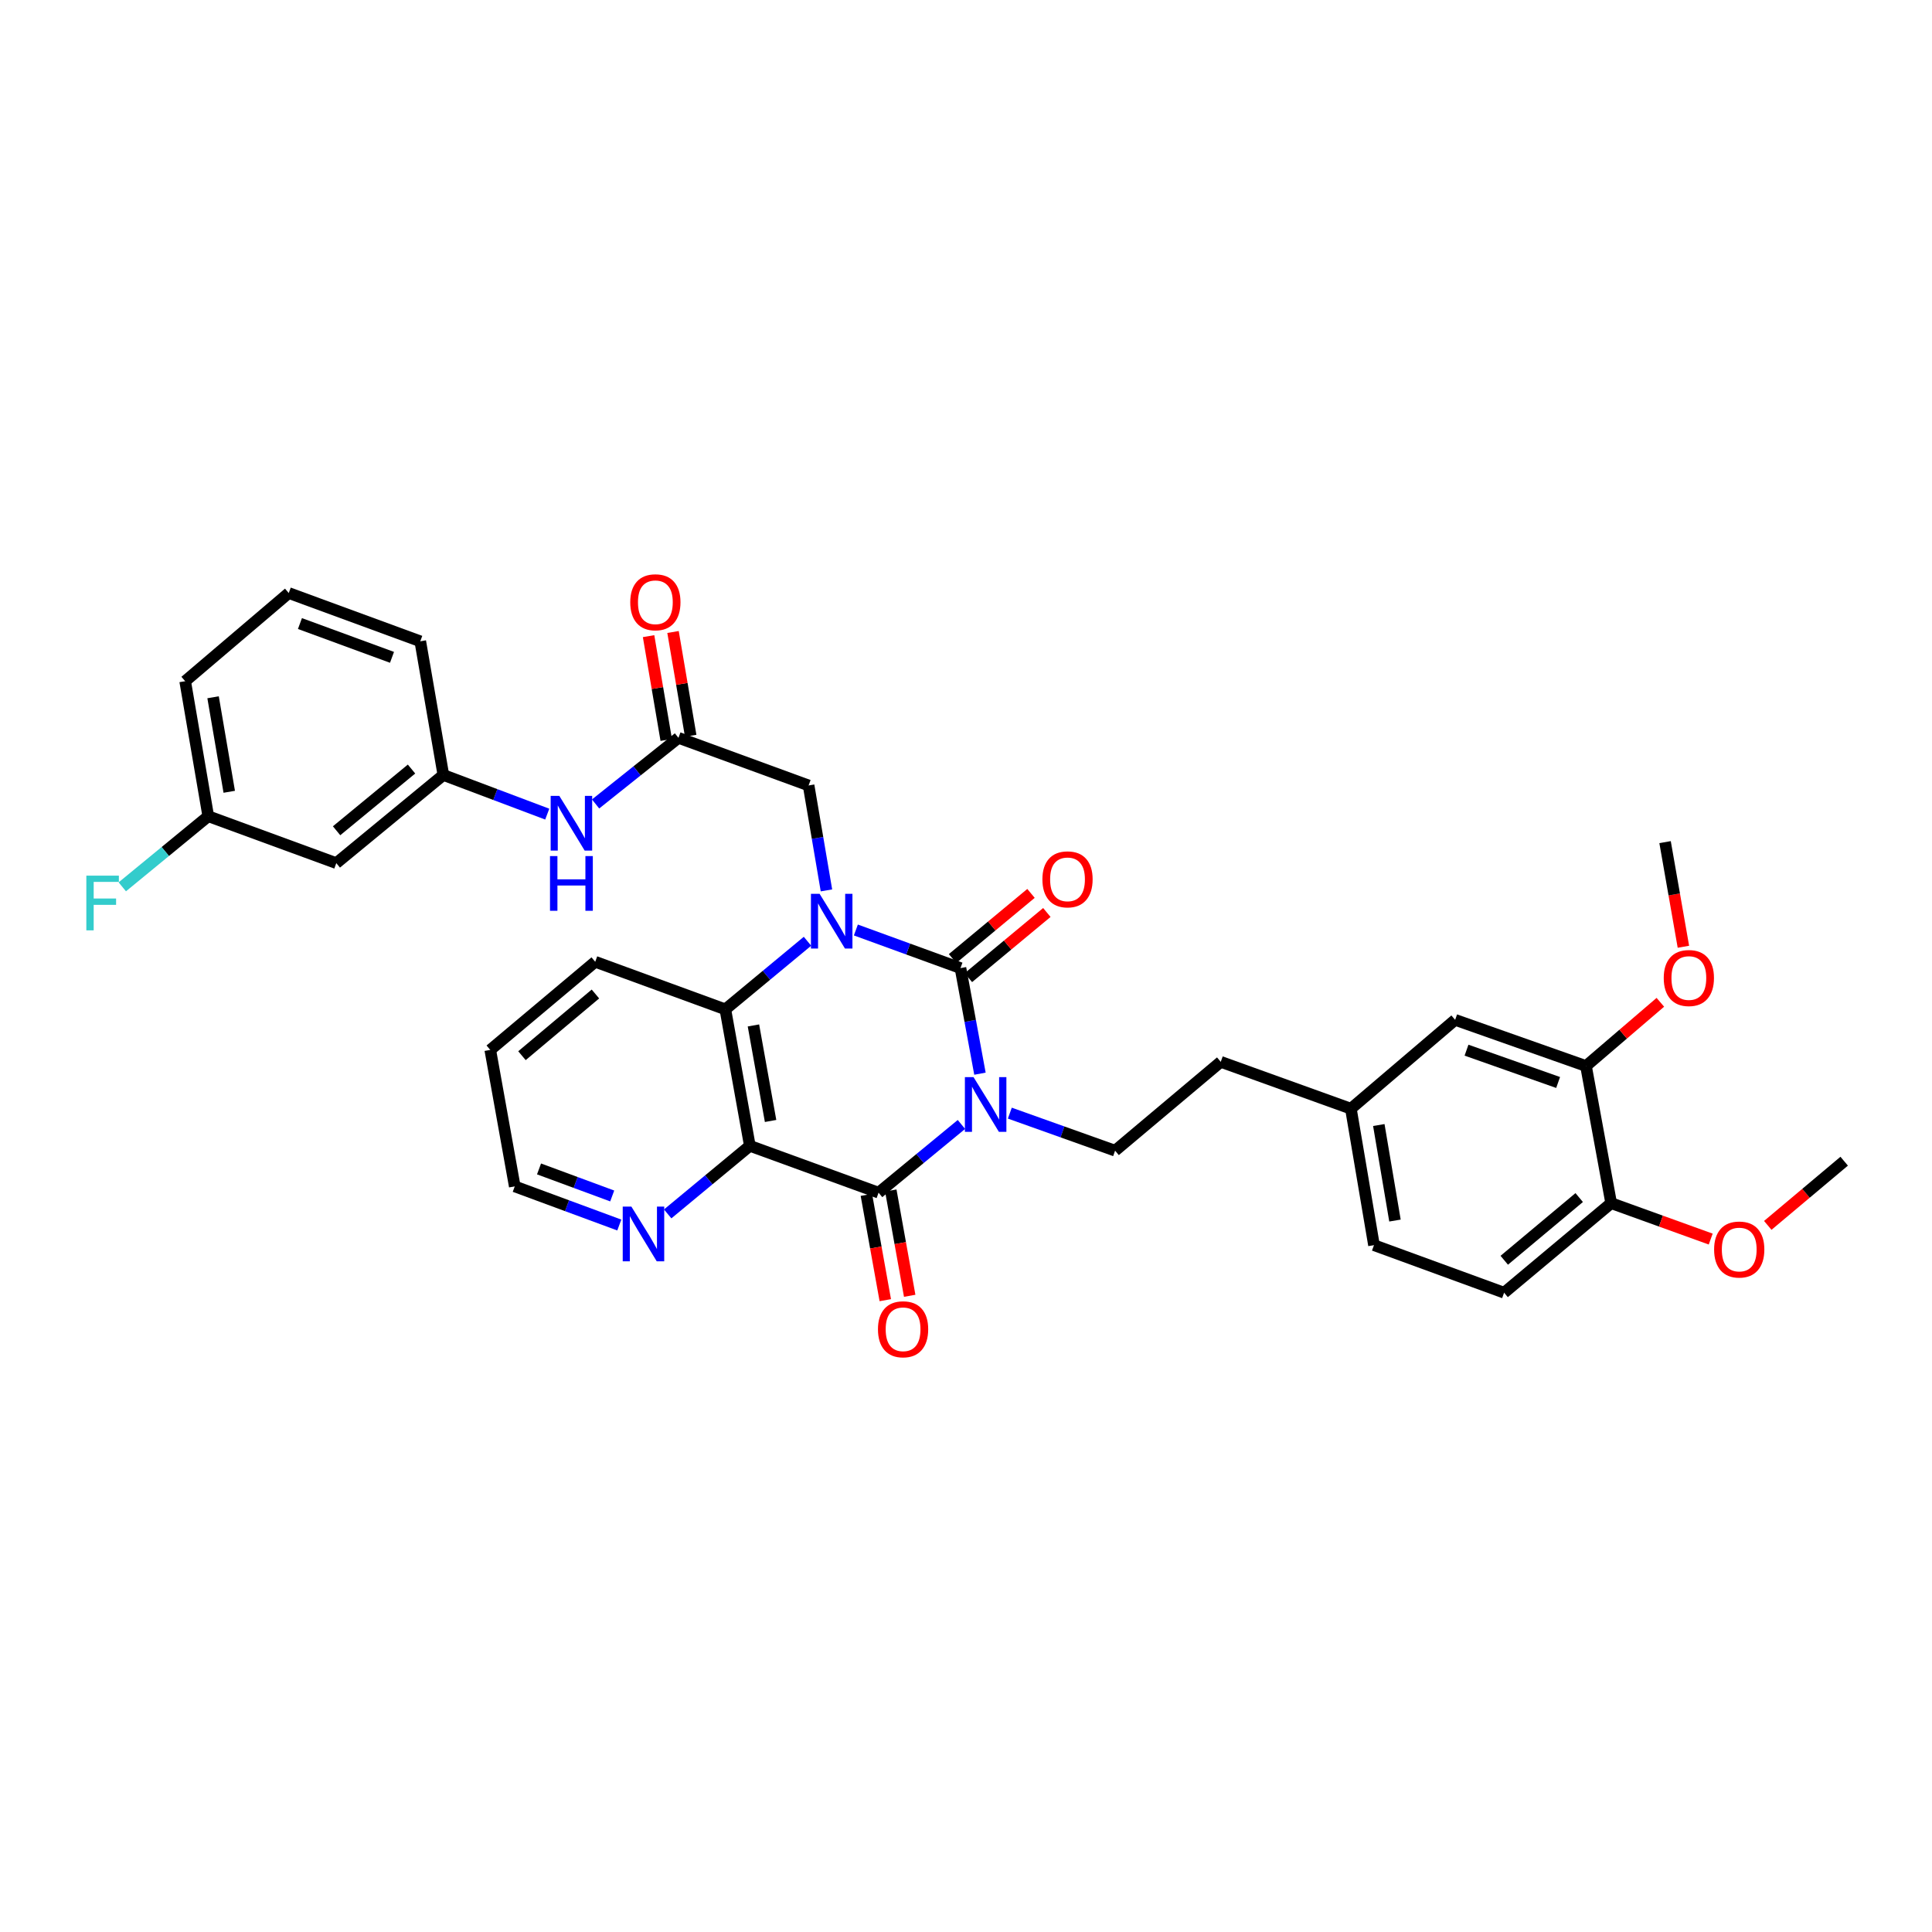 <?xml version='1.0' encoding='iso-8859-1'?>
<svg version='1.1' baseProfile='full'
              xmlns='http://www.w3.org/2000/svg'
                      xmlns:rdkit='http://www.rdkit.org/xml'
                      xmlns:xlink='http://www.w3.org/1999/xlink'
                  xml:space='preserve'
width='1000px' height='1000px' viewBox='0 0 1000 1000'>
<!-- END OF HEADER -->
<rect style='opacity:1.0;fill:#FFFFFF;stroke:none' width='1000' height='1000' x='0' y='0'> </rect>
<path class='bond-0' d='M 507.223,555.738 L 502.18,528.412' style='fill:none;fill-rule:evenodd;stroke:#0000FF;stroke-width:6px;stroke-linecap:butt;stroke-linejoin:miter;stroke-opacity:1' />
<path class='bond-0' d='M 502.18,528.412 L 497.137,501.087' style='fill:none;fill-rule:evenodd;stroke:#000000;stroke-width:6px;stroke-linecap:butt;stroke-linejoin:miter;stroke-opacity:1' />
<path class='bond-2' d='M 497.633,582.016 L 476.193,599.672' style='fill:none;fill-rule:evenodd;stroke:#0000FF;stroke-width:6px;stroke-linecap:butt;stroke-linejoin:miter;stroke-opacity:1' />
<path class='bond-2' d='M 476.193,599.672 L 454.753,617.329' style='fill:none;fill-rule:evenodd;stroke:#000000;stroke-width:6px;stroke-linecap:butt;stroke-linejoin:miter;stroke-opacity:1' />
<path class='bond-5' d='M 522.686,576.158 L 549.928,585.875' style='fill:none;fill-rule:evenodd;stroke:#0000FF;stroke-width:6px;stroke-linecap:butt;stroke-linejoin:miter;stroke-opacity:1' />
<path class='bond-5' d='M 549.928,585.875 L 577.171,595.591' style='fill:none;fill-rule:evenodd;stroke:#000000;stroke-width:6px;stroke-linecap:butt;stroke-linejoin:miter;stroke-opacity:1' />
<path class='bond-1' d='M 497.137,501.087 L 470.067,491.225' style='fill:none;fill-rule:evenodd;stroke:#000000;stroke-width:6px;stroke-linecap:butt;stroke-linejoin:miter;stroke-opacity:1' />
<path class='bond-1' d='M 470.067,491.225 L 442.997,481.362' style='fill:none;fill-rule:evenodd;stroke:#0000FF;stroke-width:6px;stroke-linecap:butt;stroke-linejoin:miter;stroke-opacity:1' />
<path class='bond-9' d='M 501.239,506.025 L 521.542,489.161' style='fill:none;fill-rule:evenodd;stroke:#000000;stroke-width:6px;stroke-linecap:butt;stroke-linejoin:miter;stroke-opacity:1' />
<path class='bond-9' d='M 521.542,489.161 L 541.845,472.297' style='fill:none;fill-rule:evenodd;stroke:#FF0000;stroke-width:6px;stroke-linecap:butt;stroke-linejoin:miter;stroke-opacity:1' />
<path class='bond-9' d='M 493.036,496.15 L 513.339,479.286' style='fill:none;fill-rule:evenodd;stroke:#000000;stroke-width:6px;stroke-linecap:butt;stroke-linejoin:miter;stroke-opacity:1' />
<path class='bond-9' d='M 513.339,479.286 L 533.643,462.422' style='fill:none;fill-rule:evenodd;stroke:#FF0000;stroke-width:6px;stroke-linecap:butt;stroke-linejoin:miter;stroke-opacity:1' />
<path class='bond-6' d='M 427.771,460.862 L 423.15,433.705' style='fill:none;fill-rule:evenodd;stroke:#0000FF;stroke-width:6px;stroke-linecap:butt;stroke-linejoin:miter;stroke-opacity:1' />
<path class='bond-6' d='M 423.15,433.705 L 418.53,406.548' style='fill:none;fill-rule:evenodd;stroke:#000000;stroke-width:6px;stroke-linecap:butt;stroke-linejoin:miter;stroke-opacity:1' />
<path class='bond-34' d='M 417.956,487.19 L 396.698,504.815' style='fill:none;fill-rule:evenodd;stroke:#0000FF;stroke-width:6px;stroke-linecap:butt;stroke-linejoin:miter;stroke-opacity:1' />
<path class='bond-34' d='M 396.698,504.815 L 375.439,522.44' style='fill:none;fill-rule:evenodd;stroke:#000000;stroke-width:6px;stroke-linecap:butt;stroke-linejoin:miter;stroke-opacity:1' />
<path class='bond-3' d='M 454.753,617.329 L 388.12,593.074' style='fill:none;fill-rule:evenodd;stroke:#000000;stroke-width:6px;stroke-linecap:butt;stroke-linejoin:miter;stroke-opacity:1' />
<path class='bond-11' d='M 448.435,618.464 L 453.329,645.717' style='fill:none;fill-rule:evenodd;stroke:#000000;stroke-width:6px;stroke-linecap:butt;stroke-linejoin:miter;stroke-opacity:1' />
<path class='bond-11' d='M 453.329,645.717 L 458.222,672.969' style='fill:none;fill-rule:evenodd;stroke:#FF0000;stroke-width:6px;stroke-linecap:butt;stroke-linejoin:miter;stroke-opacity:1' />
<path class='bond-11' d='M 461.07,616.195 L 465.964,643.448' style='fill:none;fill-rule:evenodd;stroke:#000000;stroke-width:6px;stroke-linecap:butt;stroke-linejoin:miter;stroke-opacity:1' />
<path class='bond-11' d='M 465.964,643.448 L 470.857,670.701' style='fill:none;fill-rule:evenodd;stroke:#FF0000;stroke-width:6px;stroke-linecap:butt;stroke-linejoin:miter;stroke-opacity:1' />
<path class='bond-4' d='M 388.12,593.074 L 375.439,522.44' style='fill:none;fill-rule:evenodd;stroke:#000000;stroke-width:6px;stroke-linecap:butt;stroke-linejoin:miter;stroke-opacity:1' />
<path class='bond-4' d='M 398.853,580.21 L 389.977,530.767' style='fill:none;fill-rule:evenodd;stroke:#000000;stroke-width:6px;stroke-linecap:butt;stroke-linejoin:miter;stroke-opacity:1' />
<path class='bond-8' d='M 388.12,593.074 L 366.855,610.695' style='fill:none;fill-rule:evenodd;stroke:#000000;stroke-width:6px;stroke-linecap:butt;stroke-linejoin:miter;stroke-opacity:1' />
<path class='bond-8' d='M 366.855,610.695 L 345.59,628.316' style='fill:none;fill-rule:evenodd;stroke:#0000FF;stroke-width:6px;stroke-linecap:butt;stroke-linejoin:miter;stroke-opacity:1' />
<path class='bond-25' d='M 375.439,522.44 L 308.086,497.814' style='fill:none;fill-rule:evenodd;stroke:#000000;stroke-width:6px;stroke-linecap:butt;stroke-linejoin:miter;stroke-opacity:1' />
<path class='bond-20' d='M 577.171,595.591 L 631.858,549.605' style='fill:none;fill-rule:evenodd;stroke:#000000;stroke-width:6px;stroke-linecap:butt;stroke-linejoin:miter;stroke-opacity:1' />
<path class='bond-7' d='M 418.53,406.548 L 351.17,381.907' style='fill:none;fill-rule:evenodd;stroke:#000000;stroke-width:6px;stroke-linecap:butt;stroke-linejoin:miter;stroke-opacity:1' />
<path class='bond-10' d='M 351.17,381.907 L 329.722,399.018' style='fill:none;fill-rule:evenodd;stroke:#000000;stroke-width:6px;stroke-linecap:butt;stroke-linejoin:miter;stroke-opacity:1' />
<path class='bond-10' d='M 329.722,399.018 L 308.274,416.128' style='fill:none;fill-rule:evenodd;stroke:#0000FF;stroke-width:6px;stroke-linecap:butt;stroke-linejoin:miter;stroke-opacity:1' />
<path class='bond-16' d='M 357.498,380.83 L 352.928,353.973' style='fill:none;fill-rule:evenodd;stroke:#000000;stroke-width:6px;stroke-linecap:butt;stroke-linejoin:miter;stroke-opacity:1' />
<path class='bond-16' d='M 352.928,353.973 L 348.359,327.116' style='fill:none;fill-rule:evenodd;stroke:#FF0000;stroke-width:6px;stroke-linecap:butt;stroke-linejoin:miter;stroke-opacity:1' />
<path class='bond-16' d='M 344.842,382.984 L 340.273,356.126' style='fill:none;fill-rule:evenodd;stroke:#000000;stroke-width:6px;stroke-linecap:butt;stroke-linejoin:miter;stroke-opacity:1' />
<path class='bond-16' d='M 340.273,356.126 L 335.703,329.269' style='fill:none;fill-rule:evenodd;stroke:#FF0000;stroke-width:6px;stroke-linecap:butt;stroke-linejoin:miter;stroke-opacity:1' />
<path class='bond-28' d='M 320.546,634.072 L 293.491,624.074' style='fill:none;fill-rule:evenodd;stroke:#0000FF;stroke-width:6px;stroke-linecap:butt;stroke-linejoin:miter;stroke-opacity:1' />
<path class='bond-28' d='M 293.491,624.074 L 266.436,614.077' style='fill:none;fill-rule:evenodd;stroke:#000000;stroke-width:6px;stroke-linecap:butt;stroke-linejoin:miter;stroke-opacity:1' />
<path class='bond-28' d='M 316.879,619.031 L 297.941,612.033' style='fill:none;fill-rule:evenodd;stroke:#0000FF;stroke-width:6px;stroke-linecap:butt;stroke-linejoin:miter;stroke-opacity:1' />
<path class='bond-28' d='M 297.941,612.033 L 279.002,605.035' style='fill:none;fill-rule:evenodd;stroke:#000000;stroke-width:6px;stroke-linecap:butt;stroke-linejoin:miter;stroke-opacity:1' />
<path class='bond-14' d='M 283.252,421.393 L 256.365,411.257' style='fill:none;fill-rule:evenodd;stroke:#0000FF;stroke-width:6px;stroke-linecap:butt;stroke-linejoin:miter;stroke-opacity:1' />
<path class='bond-14' d='M 256.365,411.257 L 229.479,401.12' style='fill:none;fill-rule:evenodd;stroke:#000000;stroke-width:6px;stroke-linecap:butt;stroke-linejoin:miter;stroke-opacity:1' />
<path class='bond-12' d='M 820.909,551.773 L 753.178,527.875' style='fill:none;fill-rule:evenodd;stroke:#000000;stroke-width:6px;stroke-linecap:butt;stroke-linejoin:miter;stroke-opacity:1' />
<path class='bond-12' d='M 806.478,560.294 L 759.066,543.565' style='fill:none;fill-rule:evenodd;stroke:#000000;stroke-width:6px;stroke-linecap:butt;stroke-linejoin:miter;stroke-opacity:1' />
<path class='bond-23' d='M 820.909,551.773 L 840.152,535.281' style='fill:none;fill-rule:evenodd;stroke:#000000;stroke-width:6px;stroke-linecap:butt;stroke-linejoin:miter;stroke-opacity:1' />
<path class='bond-23' d='M 840.152,535.281 L 859.395,518.788' style='fill:none;fill-rule:evenodd;stroke:#FF0000;stroke-width:6px;stroke-linecap:butt;stroke-linejoin:miter;stroke-opacity:1' />
<path class='bond-36' d='M 820.909,551.773 L 833.939,622.749' style='fill:none;fill-rule:evenodd;stroke:#000000;stroke-width:6px;stroke-linecap:butt;stroke-linejoin:miter;stroke-opacity:1' />
<path class='bond-13' d='M 833.939,622.749 L 778.524,669.106' style='fill:none;fill-rule:evenodd;stroke:#000000;stroke-width:6px;stroke-linecap:butt;stroke-linejoin:miter;stroke-opacity:1' />
<path class='bond-13' d='M 817.39,619.857 L 778.6,652.307' style='fill:none;fill-rule:evenodd;stroke:#000000;stroke-width:6px;stroke-linecap:butt;stroke-linejoin:miter;stroke-opacity:1' />
<path class='bond-26' d='M 833.939,622.749 L 859.7,632.046' style='fill:none;fill-rule:evenodd;stroke:#000000;stroke-width:6px;stroke-linecap:butt;stroke-linejoin:miter;stroke-opacity:1' />
<path class='bond-26' d='M 859.7,632.046 L 885.46,641.343' style='fill:none;fill-rule:evenodd;stroke:#FF0000;stroke-width:6px;stroke-linecap:butt;stroke-linejoin:miter;stroke-opacity:1' />
<path class='bond-17' d='M 229.479,401.12 L 174.065,446.757' style='fill:none;fill-rule:evenodd;stroke:#000000;stroke-width:6px;stroke-linecap:butt;stroke-linejoin:miter;stroke-opacity:1' />
<path class='bond-17' d='M 213.006,398.056 L 174.216,430.002' style='fill:none;fill-rule:evenodd;stroke:#000000;stroke-width:6px;stroke-linecap:butt;stroke-linejoin:miter;stroke-opacity:1' />
<path class='bond-29' d='M 229.479,401.12 L 217.533,331.934' style='fill:none;fill-rule:evenodd;stroke:#000000;stroke-width:6px;stroke-linecap:butt;stroke-linejoin:miter;stroke-opacity:1' />
<path class='bond-15' d='M 753.178,527.875 L 699.218,573.861' style='fill:none;fill-rule:evenodd;stroke:#000000;stroke-width:6px;stroke-linecap:butt;stroke-linejoin:miter;stroke-opacity:1' />
<path class='bond-21' d='M 174.065,446.757 L 107.796,422.473' style='fill:none;fill-rule:evenodd;stroke:#000000;stroke-width:6px;stroke-linecap:butt;stroke-linejoin:miter;stroke-opacity:1' />
<path class='bond-18' d='M 778.524,669.106 L 711.171,644.494' style='fill:none;fill-rule:evenodd;stroke:#000000;stroke-width:6px;stroke-linecap:butt;stroke-linejoin:miter;stroke-opacity:1' />
<path class='bond-19' d='M 699.218,573.861 L 631.858,549.605' style='fill:none;fill-rule:evenodd;stroke:#000000;stroke-width:6px;stroke-linecap:butt;stroke-linejoin:miter;stroke-opacity:1' />
<path class='bond-22' d='M 699.218,573.861 L 711.171,644.494' style='fill:none;fill-rule:evenodd;stroke:#000000;stroke-width:6px;stroke-linecap:butt;stroke-linejoin:miter;stroke-opacity:1' />
<path class='bond-22' d='M 713.669,582.314 L 722.036,631.757' style='fill:none;fill-rule:evenodd;stroke:#000000;stroke-width:6px;stroke-linecap:butt;stroke-linejoin:miter;stroke-opacity:1' />
<path class='bond-24' d='M 107.796,422.473 L 85.547,440.747' style='fill:none;fill-rule:evenodd;stroke:#000000;stroke-width:6px;stroke-linecap:butt;stroke-linejoin:miter;stroke-opacity:1' />
<path class='bond-24' d='M 85.547,440.747 L 63.298,459.021' style='fill:none;fill-rule:evenodd;stroke:#33CCCC;stroke-width:6px;stroke-linecap:butt;stroke-linejoin:miter;stroke-opacity:1' />
<path class='bond-37' d='M 107.796,422.473 L 95.843,352.588' style='fill:none;fill-rule:evenodd;stroke:#000000;stroke-width:6px;stroke-linecap:butt;stroke-linejoin:miter;stroke-opacity:1' />
<path class='bond-37' d='M 118.656,409.826 L 110.289,360.907' style='fill:none;fill-rule:evenodd;stroke:#000000;stroke-width:6px;stroke-linecap:butt;stroke-linejoin:miter;stroke-opacity:1' />
<path class='bond-31' d='M 871.327,490.04 L 866.583,462.961' style='fill:none;fill-rule:evenodd;stroke:#FF0000;stroke-width:6px;stroke-linecap:butt;stroke-linejoin:miter;stroke-opacity:1' />
<path class='bond-31' d='M 866.583,462.961 L 861.839,435.881' style='fill:none;fill-rule:evenodd;stroke:#000000;stroke-width:6px;stroke-linecap:butt;stroke-linejoin:miter;stroke-opacity:1' />
<path class='bond-35' d='M 308.086,497.814 L 253.763,543.436' style='fill:none;fill-rule:evenodd;stroke:#000000;stroke-width:6px;stroke-linecap:butt;stroke-linejoin:miter;stroke-opacity:1' />
<path class='bond-35' d='M 308.194,514.488 L 270.167,546.423' style='fill:none;fill-rule:evenodd;stroke:#000000;stroke-width:6px;stroke-linecap:butt;stroke-linejoin:miter;stroke-opacity:1' />
<path class='bond-32' d='M 914.996,634.258 L 934.771,617.646' style='fill:none;fill-rule:evenodd;stroke:#FF0000;stroke-width:6px;stroke-linecap:butt;stroke-linejoin:miter;stroke-opacity:1' />
<path class='bond-32' d='M 934.771,617.646 L 954.545,601.033' style='fill:none;fill-rule:evenodd;stroke:#000000;stroke-width:6px;stroke-linecap:butt;stroke-linejoin:miter;stroke-opacity:1' />
<path class='bond-27' d='M 149.46,306.951 L 217.533,331.934' style='fill:none;fill-rule:evenodd;stroke:#000000;stroke-width:6px;stroke-linecap:butt;stroke-linejoin:miter;stroke-opacity:1' />
<path class='bond-27' d='M 155.248,322.75 L 202.899,340.238' style='fill:none;fill-rule:evenodd;stroke:#000000;stroke-width:6px;stroke-linecap:butt;stroke-linejoin:miter;stroke-opacity:1' />
<path class='bond-30' d='M 149.46,306.951 L 95.843,352.588' style='fill:none;fill-rule:evenodd;stroke:#000000;stroke-width:6px;stroke-linecap:butt;stroke-linejoin:miter;stroke-opacity:1' />
<path class='bond-33' d='M 266.436,614.077 L 253.763,543.436' style='fill:none;fill-rule:evenodd;stroke:#000000;stroke-width:6px;stroke-linecap:butt;stroke-linejoin:miter;stroke-opacity:1' />
<path  class='atom-0' d='M 503.907 557.533
L 513.187 572.533
Q 514.107 574.013, 515.587 576.693
Q 517.067 579.373, 517.147 579.533
L 517.147 557.533
L 520.907 557.533
L 520.907 585.853
L 517.027 585.853
L 507.067 569.453
Q 505.907 567.533, 504.667 565.333
Q 503.467 563.133, 503.107 562.453
L 503.107 585.853
L 499.427 585.853
L 499.427 557.533
L 503.907 557.533
' fill='#0000FF'/>
<path  class='atom-2' d='M 424.223 462.643
L 433.503 477.643
Q 434.423 479.123, 435.903 481.803
Q 437.383 484.483, 437.463 484.643
L 437.463 462.643
L 441.223 462.643
L 441.223 490.963
L 437.343 490.963
L 427.383 474.563
Q 426.223 472.643, 424.983 470.443
Q 423.783 468.243, 423.423 467.563
L 423.423 490.963
L 419.743 490.963
L 419.743 462.643
L 424.223 462.643
' fill='#0000FF'/>
<path  class='atom-9' d='M 326.802 624.536
L 336.082 639.536
Q 337.002 641.016, 338.482 643.696
Q 339.962 646.376, 340.042 646.536
L 340.042 624.536
L 343.802 624.536
L 343.802 652.856
L 339.922 652.856
L 329.962 636.456
Q 328.802 634.536, 327.562 632.336
Q 326.362 630.136, 326.002 629.456
L 326.002 652.856
L 322.322 652.856
L 322.322 624.536
L 326.802 624.536
' fill='#0000FF'/>
<path  class='atom-10' d='M 539.545 455.146
Q 539.545 448.346, 542.905 444.546
Q 546.265 440.746, 552.545 440.746
Q 558.825 440.746, 562.185 444.546
Q 565.545 448.346, 565.545 455.146
Q 565.545 462.026, 562.145 465.946
Q 558.745 469.826, 552.545 469.826
Q 546.305 469.826, 542.905 465.946
Q 539.545 462.066, 539.545 455.146
M 552.545 466.626
Q 556.865 466.626, 559.185 463.746
Q 561.545 460.826, 561.545 455.146
Q 561.545 449.586, 559.185 446.786
Q 556.865 443.946, 552.545 443.946
Q 548.225 443.946, 545.865 446.746
Q 543.545 449.546, 543.545 455.146
Q 543.545 460.866, 545.865 463.746
Q 548.225 466.626, 552.545 466.626
' fill='#FF0000'/>
<path  class='atom-11' d='M 289.503 411.95
L 298.783 426.95
Q 299.703 428.43, 301.183 431.11
Q 302.663 433.79, 302.743 433.95
L 302.743 411.95
L 306.503 411.95
L 306.503 440.27
L 302.623 440.27
L 292.663 423.87
Q 291.503 421.95, 290.263 419.75
Q 289.063 417.55, 288.703 416.87
L 288.703 440.27
L 285.023 440.27
L 285.023 411.95
L 289.503 411.95
' fill='#0000FF'/>
<path  class='atom-11' d='M 284.683 443.102
L 288.523 443.102
L 288.523 455.142
L 303.003 455.142
L 303.003 443.102
L 306.843 443.102
L 306.843 471.422
L 303.003 471.422
L 303.003 458.342
L 288.523 458.342
L 288.523 471.422
L 284.683 471.422
L 284.683 443.102
' fill='#0000FF'/>
<path  class='atom-12' d='M 454.433 688.029
Q 454.433 681.229, 457.793 677.429
Q 461.153 673.629, 467.433 673.629
Q 473.713 673.629, 477.073 677.429
Q 480.433 681.229, 480.433 688.029
Q 480.433 694.909, 477.033 698.829
Q 473.633 702.709, 467.433 702.709
Q 461.193 702.709, 457.793 698.829
Q 454.433 694.949, 454.433 688.029
M 467.433 699.509
Q 471.753 699.509, 474.073 696.629
Q 476.433 693.709, 476.433 688.029
Q 476.433 682.469, 474.073 679.669
Q 471.753 676.829, 467.433 676.829
Q 463.113 676.829, 460.753 679.629
Q 458.433 682.429, 458.433 688.029
Q 458.433 693.749, 460.753 696.629
Q 463.113 699.509, 467.433 699.509
' fill='#FF0000'/>
<path  class='atom-17' d='M 326.217 311.731
Q 326.217 304.931, 329.577 301.131
Q 332.937 297.331, 339.217 297.331
Q 345.497 297.331, 348.857 301.131
Q 352.217 304.931, 352.217 311.731
Q 352.217 318.611, 348.817 322.531
Q 345.417 326.411, 339.217 326.411
Q 332.977 326.411, 329.577 322.531
Q 326.217 318.651, 326.217 311.731
M 339.217 323.211
Q 343.537 323.211, 345.857 320.331
Q 348.217 317.411, 348.217 311.731
Q 348.217 306.171, 345.857 303.371
Q 343.537 300.531, 339.217 300.531
Q 334.897 300.531, 332.537 303.331
Q 330.217 306.131, 330.217 311.731
Q 330.217 317.451, 332.537 320.331
Q 334.897 323.211, 339.217 323.211
' fill='#FF0000'/>
<path  class='atom-24' d='M 861.148 506.224
Q 861.148 499.424, 864.508 495.624
Q 867.868 491.824, 874.148 491.824
Q 880.428 491.824, 883.788 495.624
Q 887.148 499.424, 887.148 506.224
Q 887.148 513.104, 883.748 517.024
Q 880.348 520.904, 874.148 520.904
Q 867.908 520.904, 864.508 517.024
Q 861.148 513.144, 861.148 506.224
M 874.148 517.704
Q 878.468 517.704, 880.788 514.824
Q 883.148 511.904, 883.148 506.224
Q 883.148 500.664, 880.788 497.864
Q 878.468 495.024, 874.148 495.024
Q 869.828 495.024, 867.468 497.824
Q 865.148 500.624, 865.148 506.224
Q 865.148 511.944, 867.468 514.824
Q 869.828 517.704, 874.148 517.704
' fill='#FF0000'/>
<path  class='atom-25' d='M 44.689 453.229
L 61.529 453.229
L 61.529 456.469
L 48.489 456.469
L 48.489 465.069
L 60.089 465.069
L 60.089 468.349
L 48.489 468.349
L 48.489 481.549
L 44.689 481.549
L 44.689 453.229
' fill='#33CCCC'/>
<path  class='atom-27' d='M 887.222 646.75
Q 887.222 639.95, 890.582 636.15
Q 893.942 632.35, 900.222 632.35
Q 906.502 632.35, 909.862 636.15
Q 913.222 639.95, 913.222 646.75
Q 913.222 653.63, 909.822 657.55
Q 906.422 661.43, 900.222 661.43
Q 893.982 661.43, 890.582 657.55
Q 887.222 653.67, 887.222 646.75
M 900.222 658.23
Q 904.542 658.23, 906.862 655.35
Q 909.222 652.43, 909.222 646.75
Q 909.222 641.19, 906.862 638.39
Q 904.542 635.55, 900.222 635.55
Q 895.902 635.55, 893.542 638.35
Q 891.222 641.15, 891.222 646.75
Q 891.222 652.47, 893.542 655.35
Q 895.902 658.23, 900.222 658.23
' fill='#FF0000'/>
</svg>
